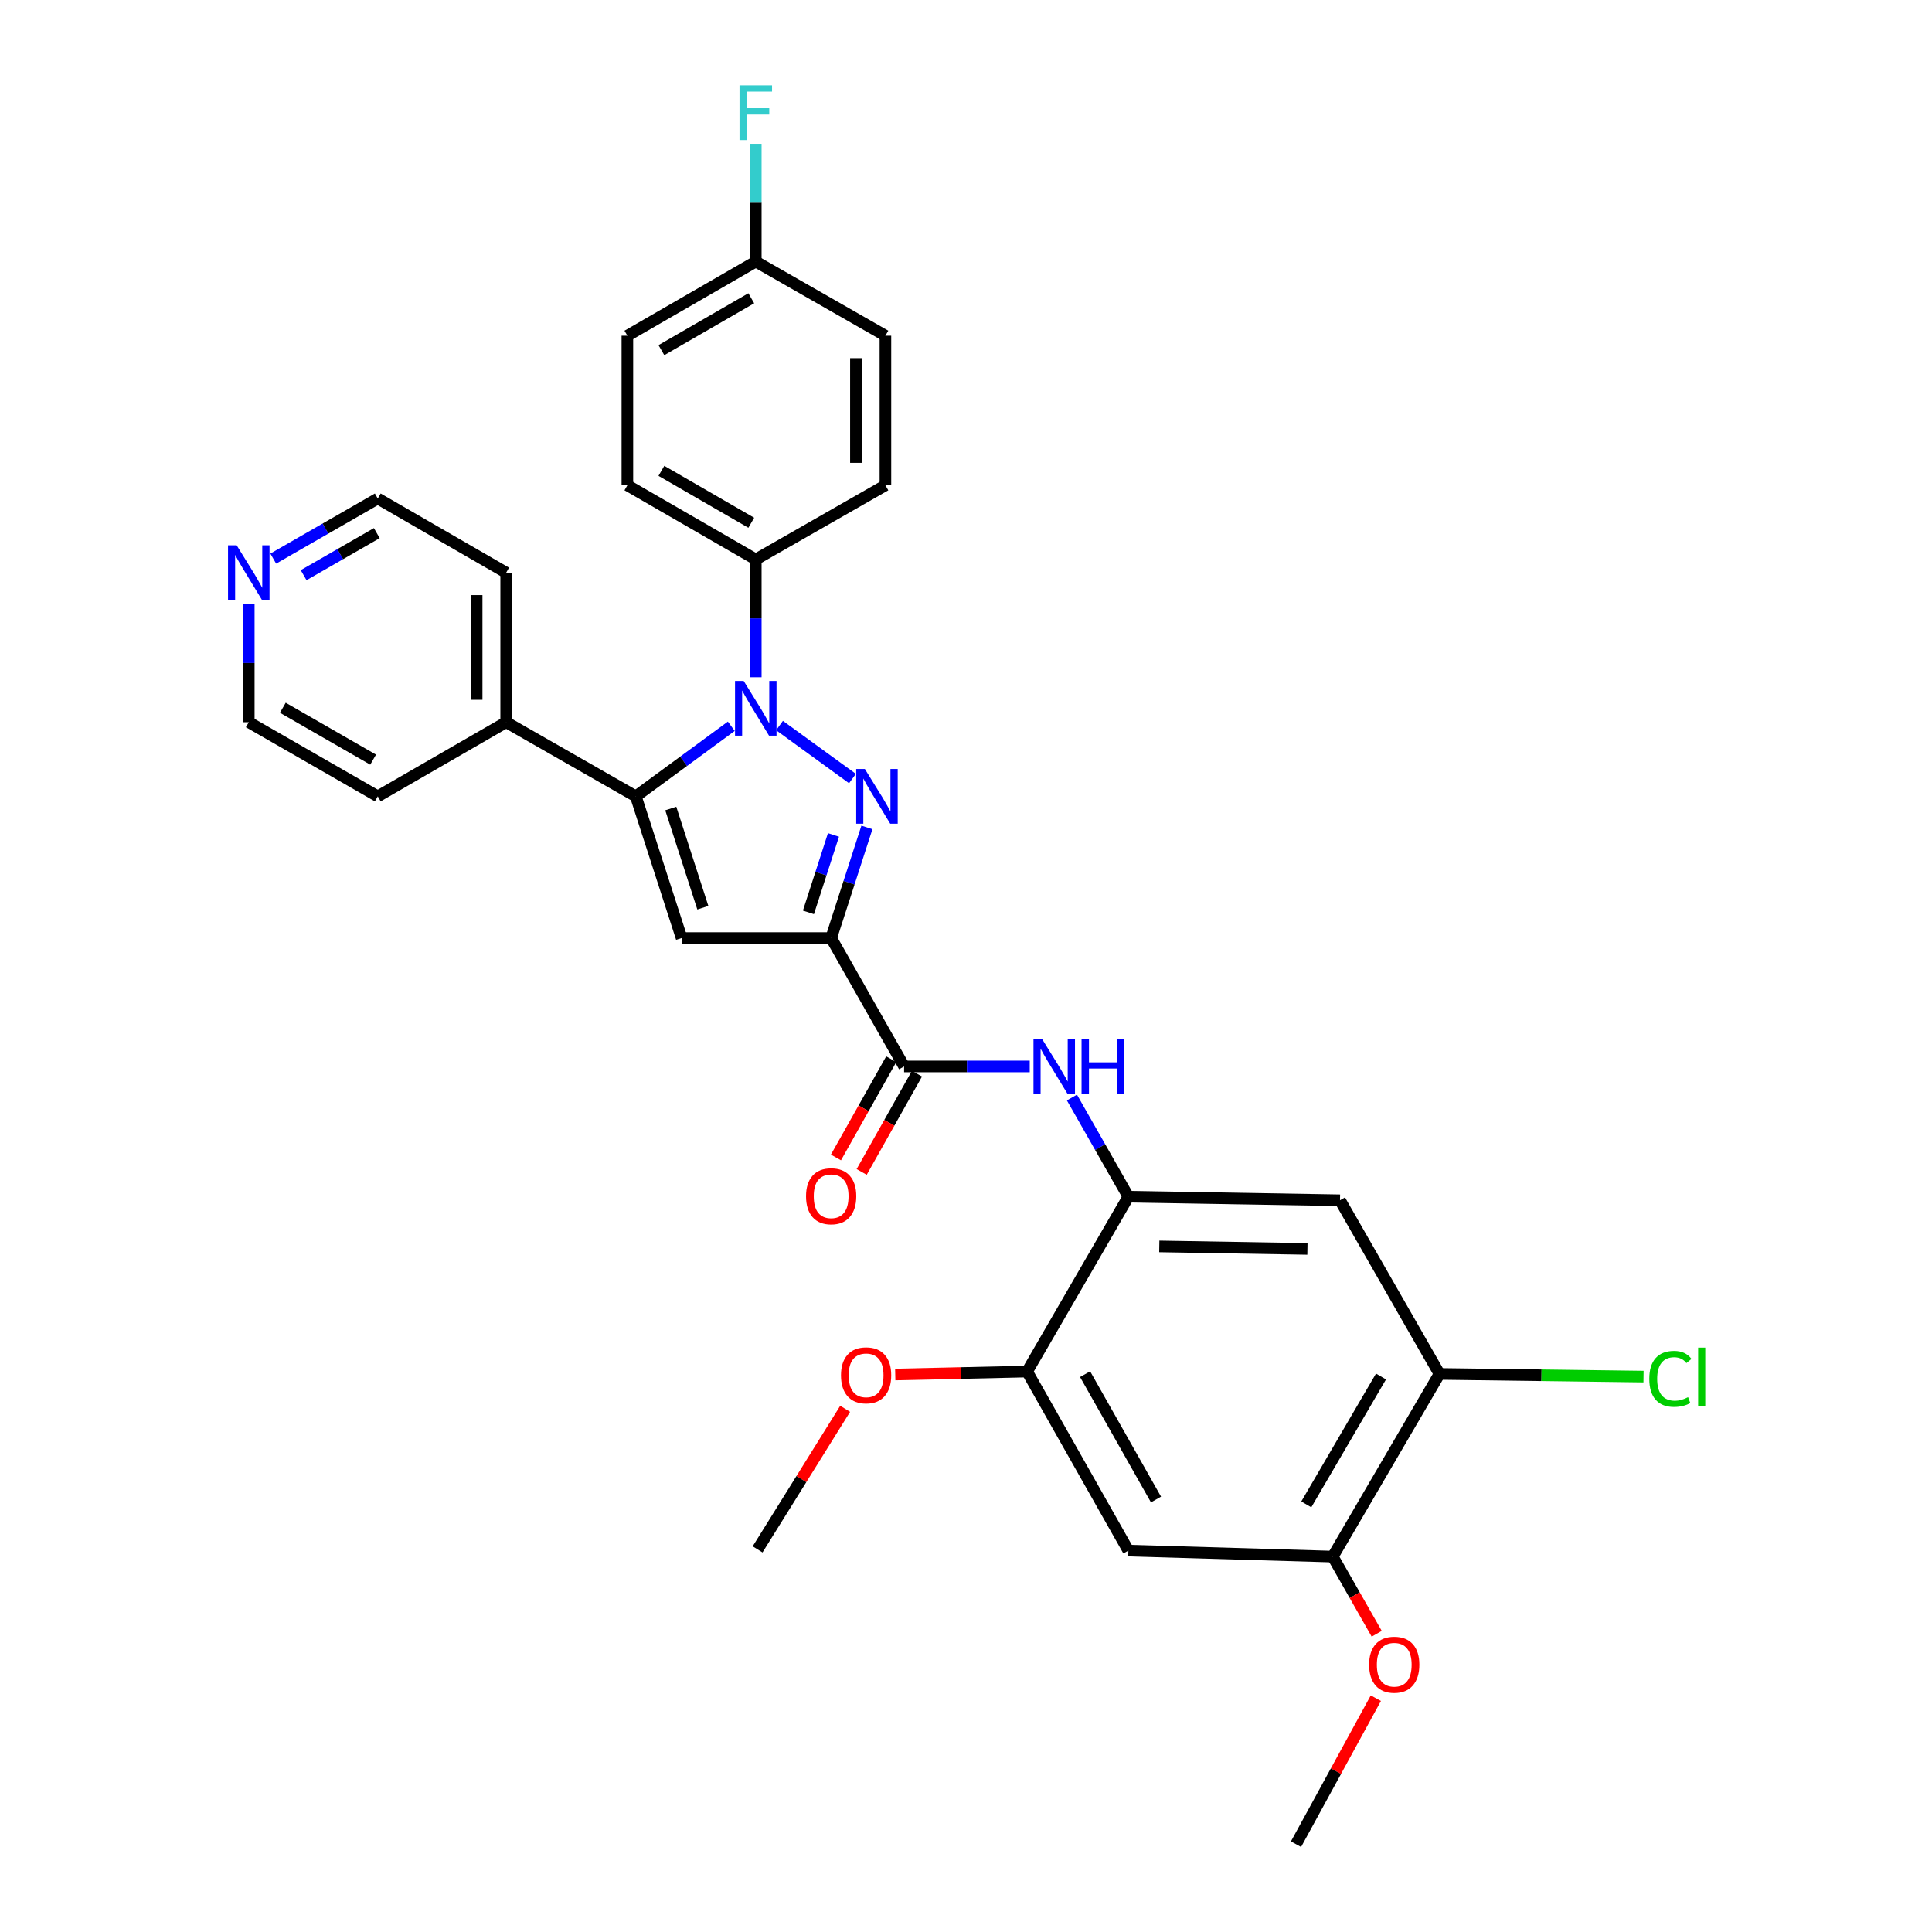 <?xml version='1.0' encoding='iso-8859-1'?>
<svg version='1.1' baseProfile='full'
              xmlns='http://www.w3.org/2000/svg'
                      xmlns:rdkit='http://www.rdkit.org/xml'
                      xmlns:xlink='http://www.w3.org/1999/xlink'
                  xml:space='preserve'
width='1000px' height='1000px' viewBox='0 0 1000 1000'>
<!-- END OF HEADER -->
<rect style='opacity:1.0;fill:#FFFFFF;stroke:none' width='1000' height='1000' x='0' y='0'> </rect>
<path class='bond-0' d='M 441.239,402.978 L 403.476,375.546' style='fill:none;fill-rule:evenodd;stroke:#0000FF;stroke-width:6px;stroke-linecap:butt;stroke-linejoin:miter;stroke-opacity:1' />
<path class='bond-1' d='M 448.716,428.275 L 439.46,456.903' style='fill:none;fill-rule:evenodd;stroke:#0000FF;stroke-width:6px;stroke-linecap:butt;stroke-linejoin:miter;stroke-opacity:1' />
<path class='bond-1' d='M 439.46,456.903 L 430.204,485.532' style='fill:none;fill-rule:evenodd;stroke:#000000;stroke-width:6px;stroke-linecap:butt;stroke-linejoin:miter;stroke-opacity:1' />
<path class='bond-1' d='M 431.403,432.164 L 424.924,452.204' style='fill:none;fill-rule:evenodd;stroke:#0000FF;stroke-width:6px;stroke-linecap:butt;stroke-linejoin:miter;stroke-opacity:1' />
<path class='bond-1' d='M 424.924,452.204 L 418.445,472.244' style='fill:none;fill-rule:evenodd;stroke:#000000;stroke-width:6px;stroke-linecap:butt;stroke-linejoin:miter;stroke-opacity:1' />
<path class='bond-2' d='M 378.524,375.916 L 353.812,394.052' style='fill:none;fill-rule:evenodd;stroke:#0000FF;stroke-width:6px;stroke-linecap:butt;stroke-linejoin:miter;stroke-opacity:1' />
<path class='bond-2' d='M 353.812,394.052 L 329.099,412.188' style='fill:none;fill-rule:evenodd;stroke:#000000;stroke-width:6px;stroke-linecap:butt;stroke-linejoin:miter;stroke-opacity:1' />
<path class='bond-10' d='M 391.19,350.535 L 391.19,320.047' style='fill:none;fill-rule:evenodd;stroke:#0000FF;stroke-width:6px;stroke-linecap:butt;stroke-linejoin:miter;stroke-opacity:1' />
<path class='bond-10' d='M 391.19,320.047 L 391.19,289.56' style='fill:none;fill-rule:evenodd;stroke:#000000;stroke-width:6px;stroke-linecap:butt;stroke-linejoin:miter;stroke-opacity:1' />
<path class='bond-3' d='M 430.204,485.532 L 352.812,485.532' style='fill:none;fill-rule:evenodd;stroke:#000000;stroke-width:6px;stroke-linecap:butt;stroke-linejoin:miter;stroke-opacity:1' />
<path class='bond-4' d='M 430.204,485.532 L 467.963,551.984' style='fill:none;fill-rule:evenodd;stroke:#000000;stroke-width:6px;stroke-linecap:butt;stroke-linejoin:miter;stroke-opacity:1' />
<path class='bond-13' d='M 329.099,412.188 L 261.993,373.818' style='fill:none;fill-rule:evenodd;stroke:#000000;stroke-width:6px;stroke-linecap:butt;stroke-linejoin:miter;stroke-opacity:1' />
<path class='bond-31' d='M 329.099,412.188 L 352.812,485.532' style='fill:none;fill-rule:evenodd;stroke:#000000;stroke-width:6px;stroke-linecap:butt;stroke-linejoin:miter;stroke-opacity:1' />
<path class='bond-31' d='M 347.192,418.49 L 363.791,469.831' style='fill:none;fill-rule:evenodd;stroke:#000000;stroke-width:6px;stroke-linecap:butt;stroke-linejoin:miter;stroke-opacity:1' />
<path class='bond-5' d='M 467.963,551.984 L 500.475,551.984' style='fill:none;fill-rule:evenodd;stroke:#000000;stroke-width:6px;stroke-linecap:butt;stroke-linejoin:miter;stroke-opacity:1' />
<path class='bond-5' d='M 500.475,551.984 L 532.986,551.984' style='fill:none;fill-rule:evenodd;stroke:#0000FF;stroke-width:6px;stroke-linecap:butt;stroke-linejoin:miter;stroke-opacity:1' />
<path class='bond-14' d='M 461.306,548.239 L 446.997,573.67' style='fill:none;fill-rule:evenodd;stroke:#000000;stroke-width:6px;stroke-linecap:butt;stroke-linejoin:miter;stroke-opacity:1' />
<path class='bond-14' d='M 446.997,573.67 L 432.688,599.1' style='fill:none;fill-rule:evenodd;stroke:#FF0000;stroke-width:6px;stroke-linecap:butt;stroke-linejoin:miter;stroke-opacity:1' />
<path class='bond-14' d='M 474.62,555.73 L 460.311,581.161' style='fill:none;fill-rule:evenodd;stroke:#000000;stroke-width:6px;stroke-linecap:butt;stroke-linejoin:miter;stroke-opacity:1' />
<path class='bond-14' d='M 460.311,581.161 L 446.002,606.591' style='fill:none;fill-rule:evenodd;stroke:#FF0000;stroke-width:6px;stroke-linecap:butt;stroke-linejoin:miter;stroke-opacity:1' />
<path class='bond-6' d='M 554.833,568.084 L 569.44,593.744' style='fill:none;fill-rule:evenodd;stroke:#0000FF;stroke-width:6px;stroke-linecap:butt;stroke-linejoin:miter;stroke-opacity:1' />
<path class='bond-6' d='M 569.44,593.744 L 584.047,619.405' style='fill:none;fill-rule:evenodd;stroke:#000000;stroke-width:6px;stroke-linecap:butt;stroke-linejoin:miter;stroke-opacity:1' />
<path class='bond-7' d='M 584.047,619.405 L 693.588,621.263' style='fill:none;fill-rule:evenodd;stroke:#000000;stroke-width:6px;stroke-linecap:butt;stroke-linejoin:miter;stroke-opacity:1' />
<path class='bond-7' d='M 600.046,645.141 L 676.725,646.442' style='fill:none;fill-rule:evenodd;stroke:#000000;stroke-width:6px;stroke-linecap:butt;stroke-linejoin:miter;stroke-opacity:1' />
<path class='bond-9' d='M 584.047,619.405 L 531.623,709.909' style='fill:none;fill-rule:evenodd;stroke:#000000;stroke-width:6px;stroke-linecap:butt;stroke-linejoin:miter;stroke-opacity:1' />
<path class='bond-11' d='M 693.588,621.263 L 745.078,711.14' style='fill:none;fill-rule:evenodd;stroke:#000000;stroke-width:6px;stroke-linecap:butt;stroke-linejoin:miter;stroke-opacity:1' />
<path class='bond-8' d='M 584.047,802.578 L 531.623,709.909' style='fill:none;fill-rule:evenodd;stroke:#000000;stroke-width:6px;stroke-linecap:butt;stroke-linejoin:miter;stroke-opacity:1' />
<path class='bond-8' d='M 598.344,776.142 L 561.647,711.273' style='fill:none;fill-rule:evenodd;stroke:#000000;stroke-width:6px;stroke-linecap:butt;stroke-linejoin:miter;stroke-opacity:1' />
<path class='bond-12' d='M 584.047,802.578 L 689.837,805.693' style='fill:none;fill-rule:evenodd;stroke:#000000;stroke-width:6px;stroke-linecap:butt;stroke-linejoin:miter;stroke-opacity:1' />
<path class='bond-20' d='M 531.623,709.909 L 497.503,710.677' style='fill:none;fill-rule:evenodd;stroke:#000000;stroke-width:6px;stroke-linecap:butt;stroke-linejoin:miter;stroke-opacity:1' />
<path class='bond-20' d='M 497.503,710.677 L 463.382,711.446' style='fill:none;fill-rule:evenodd;stroke:#FF0000;stroke-width:6px;stroke-linecap:butt;stroke-linejoin:miter;stroke-opacity:1' />
<path class='bond-16' d='M 391.19,289.56 L 324.729,251.182' style='fill:none;fill-rule:evenodd;stroke:#000000;stroke-width:6px;stroke-linecap:butt;stroke-linejoin:miter;stroke-opacity:1' />
<path class='bond-16' d='M 388.86,270.574 L 342.337,243.709' style='fill:none;fill-rule:evenodd;stroke:#000000;stroke-width:6px;stroke-linecap:butt;stroke-linejoin:miter;stroke-opacity:1' />
<path class='bond-17' d='M 391.19,289.56 L 458.296,251.182' style='fill:none;fill-rule:evenodd;stroke:#000000;stroke-width:6px;stroke-linecap:butt;stroke-linejoin:miter;stroke-opacity:1' />
<path class='bond-18' d='M 745.078,711.14 L 797.885,711.834' style='fill:none;fill-rule:evenodd;stroke:#000000;stroke-width:6px;stroke-linecap:butt;stroke-linejoin:miter;stroke-opacity:1' />
<path class='bond-18' d='M 797.885,711.834 L 850.691,712.527' style='fill:none;fill-rule:evenodd;stroke:#00CC00;stroke-width:6px;stroke-linecap:butt;stroke-linejoin:miter;stroke-opacity:1' />
<path class='bond-34' d='M 745.078,711.14 L 689.837,805.693' style='fill:none;fill-rule:evenodd;stroke:#000000;stroke-width:6px;stroke-linecap:butt;stroke-linejoin:miter;stroke-opacity:1' />
<path class='bond-34' d='M 714.808,712.479 L 676.139,778.666' style='fill:none;fill-rule:evenodd;stroke:#000000;stroke-width:6px;stroke-linecap:butt;stroke-linejoin:miter;stroke-opacity:1' />
<path class='bond-21' d='M 689.837,805.693 L 701.213,825.664' style='fill:none;fill-rule:evenodd;stroke:#000000;stroke-width:6px;stroke-linecap:butt;stroke-linejoin:miter;stroke-opacity:1' />
<path class='bond-21' d='M 701.213,825.664 L 712.59,845.635' style='fill:none;fill-rule:evenodd;stroke:#FF0000;stroke-width:6px;stroke-linecap:butt;stroke-linejoin:miter;stroke-opacity:1' />
<path class='bond-27' d='M 261.993,373.818 L 195.532,412.188' style='fill:none;fill-rule:evenodd;stroke:#000000;stroke-width:6px;stroke-linecap:butt;stroke-linejoin:miter;stroke-opacity:1' />
<path class='bond-28' d='M 261.993,373.818 L 261.993,296.409' style='fill:none;fill-rule:evenodd;stroke:#000000;stroke-width:6px;stroke-linecap:butt;stroke-linejoin:miter;stroke-opacity:1' />
<path class='bond-28' d='M 246.717,362.207 L 246.717,308.02' style='fill:none;fill-rule:evenodd;stroke:#000000;stroke-width:6px;stroke-linecap:butt;stroke-linejoin:miter;stroke-opacity:1' />
<path class='bond-15' d='M 141.431,289.127 L 168.481,273.575' style='fill:none;fill-rule:evenodd;stroke:#0000FF;stroke-width:6px;stroke-linecap:butt;stroke-linejoin:miter;stroke-opacity:1' />
<path class='bond-15' d='M 168.481,273.575 L 195.532,258.022' style='fill:none;fill-rule:evenodd;stroke:#000000;stroke-width:6px;stroke-linecap:butt;stroke-linejoin:miter;stroke-opacity:1' />
<path class='bond-15' d='M 157.16,297.705 L 176.095,286.818' style='fill:none;fill-rule:evenodd;stroke:#0000FF;stroke-width:6px;stroke-linecap:butt;stroke-linejoin:miter;stroke-opacity:1' />
<path class='bond-15' d='M 176.095,286.818 L 195.031,275.932' style='fill:none;fill-rule:evenodd;stroke:#000000;stroke-width:6px;stroke-linecap:butt;stroke-linejoin:miter;stroke-opacity:1' />
<path class='bond-33' d='M 128.765,312.504 L 128.765,343.161' style='fill:none;fill-rule:evenodd;stroke:#0000FF;stroke-width:6px;stroke-linecap:butt;stroke-linejoin:miter;stroke-opacity:1' />
<path class='bond-33' d='M 128.765,343.161 L 128.765,373.818' style='fill:none;fill-rule:evenodd;stroke:#000000;stroke-width:6px;stroke-linecap:butt;stroke-linejoin:miter;stroke-opacity:1' />
<path class='bond-22' d='M 324.729,251.182 L 324.729,173.764' style='fill:none;fill-rule:evenodd;stroke:#000000;stroke-width:6px;stroke-linecap:butt;stroke-linejoin:miter;stroke-opacity:1' />
<path class='bond-23' d='M 458.296,251.182 L 458.296,173.764' style='fill:none;fill-rule:evenodd;stroke:#000000;stroke-width:6px;stroke-linecap:butt;stroke-linejoin:miter;stroke-opacity:1' />
<path class='bond-23' d='M 443.02,239.569 L 443.02,185.377' style='fill:none;fill-rule:evenodd;stroke:#000000;stroke-width:6px;stroke-linecap:butt;stroke-linejoin:miter;stroke-opacity:1' />
<path class='bond-19' d='M 391.19,135.395 L 458.296,173.764' style='fill:none;fill-rule:evenodd;stroke:#000000;stroke-width:6px;stroke-linecap:butt;stroke-linejoin:miter;stroke-opacity:1' />
<path class='bond-24' d='M 391.19,135.395 L 391.19,104.903' style='fill:none;fill-rule:evenodd;stroke:#000000;stroke-width:6px;stroke-linecap:butt;stroke-linejoin:miter;stroke-opacity:1' />
<path class='bond-24' d='M 391.19,104.903 L 391.19,74.412' style='fill:none;fill-rule:evenodd;stroke:#33CCCC;stroke-width:6px;stroke-linecap:butt;stroke-linejoin:miter;stroke-opacity:1' />
<path class='bond-32' d='M 391.19,135.395 L 324.729,173.764' style='fill:none;fill-rule:evenodd;stroke:#000000;stroke-width:6px;stroke-linecap:butt;stroke-linejoin:miter;stroke-opacity:1' />
<path class='bond-32' d='M 388.859,154.38 L 342.336,181.239' style='fill:none;fill-rule:evenodd;stroke:#000000;stroke-width:6px;stroke-linecap:butt;stroke-linejoin:miter;stroke-opacity:1' />
<path class='bond-30' d='M 437.45,729.201 L 414.791,765.576' style='fill:none;fill-rule:evenodd;stroke:#FF0000;stroke-width:6px;stroke-linecap:butt;stroke-linejoin:miter;stroke-opacity:1' />
<path class='bond-30' d='M 414.791,765.576 L 392.132,801.95' style='fill:none;fill-rule:evenodd;stroke:#000000;stroke-width:6px;stroke-linecap:butt;stroke-linejoin:miter;stroke-opacity:1' />
<path class='bond-29' d='M 712.143,878.972 L 691.48,916.759' style='fill:none;fill-rule:evenodd;stroke:#FF0000;stroke-width:6px;stroke-linecap:butt;stroke-linejoin:miter;stroke-opacity:1' />
<path class='bond-29' d='M 691.48,916.759 L 670.817,954.545' style='fill:none;fill-rule:evenodd;stroke:#000000;stroke-width:6px;stroke-linecap:butt;stroke-linejoin:miter;stroke-opacity:1' />
<path class='bond-25' d='M 195.532,258.022 L 261.993,296.409' style='fill:none;fill-rule:evenodd;stroke:#000000;stroke-width:6px;stroke-linecap:butt;stroke-linejoin:miter;stroke-opacity:1' />
<path class='bond-26' d='M 128.765,373.818 L 195.532,412.188' style='fill:none;fill-rule:evenodd;stroke:#000000;stroke-width:6px;stroke-linecap:butt;stroke-linejoin:miter;stroke-opacity:1' />
<path class='bond-26' d='M 146.392,366.328 L 193.129,393.187' style='fill:none;fill-rule:evenodd;stroke:#000000;stroke-width:6px;stroke-linecap:butt;stroke-linejoin:miter;stroke-opacity:1' />
<path  class='atom-0' d='M 447.657 398.028
L 456.937 413.028
Q 457.857 414.508, 459.337 417.188
Q 460.817 419.868, 460.897 420.028
L 460.897 398.028
L 464.657 398.028
L 464.657 426.348
L 460.777 426.348
L 450.817 409.948
Q 449.657 408.028, 448.417 405.828
Q 447.217 403.628, 446.857 402.948
L 446.857 426.348
L 443.177 426.348
L 443.177 398.028
L 447.657 398.028
' fill='#0000FF'/>
<path  class='atom-1' d='M 384.93 352.461
L 394.21 367.461
Q 395.13 368.941, 396.61 371.621
Q 398.09 374.301, 398.17 374.461
L 398.17 352.461
L 401.93 352.461
L 401.93 380.781
L 398.05 380.781
L 388.09 364.381
Q 386.93 362.461, 385.69 360.261
Q 384.49 358.061, 384.13 357.381
L 384.13 380.781
L 380.45 380.781
L 380.45 352.461
L 384.93 352.461
' fill='#0000FF'/>
<path  class='atom-6' d='M 539.409 537.824
L 548.689 552.824
Q 549.609 554.304, 551.089 556.984
Q 552.569 559.664, 552.649 559.824
L 552.649 537.824
L 556.409 537.824
L 556.409 566.144
L 552.529 566.144
L 542.569 549.744
Q 541.409 547.824, 540.169 545.624
Q 538.969 543.424, 538.609 542.744
L 538.609 566.144
L 534.929 566.144
L 534.929 537.824
L 539.409 537.824
' fill='#0000FF'/>
<path  class='atom-6' d='M 559.809 537.824
L 563.649 537.824
L 563.649 549.864
L 578.129 549.864
L 578.129 537.824
L 581.969 537.824
L 581.969 566.144
L 578.129 566.144
L 578.129 553.064
L 563.649 553.064
L 563.649 566.144
L 559.809 566.144
L 559.809 537.824
' fill='#0000FF'/>
<path  class='atom-15' d='M 417.204 619.171
Q 417.204 612.371, 420.564 608.571
Q 423.924 604.771, 430.204 604.771
Q 436.484 604.771, 439.844 608.571
Q 443.204 612.371, 443.204 619.171
Q 443.204 626.051, 439.804 629.971
Q 436.404 633.851, 430.204 633.851
Q 423.964 633.851, 420.564 629.971
Q 417.204 626.091, 417.204 619.171
M 430.204 630.651
Q 434.524 630.651, 436.844 627.771
Q 439.204 624.851, 439.204 619.171
Q 439.204 613.611, 436.844 610.811
Q 434.524 607.971, 430.204 607.971
Q 425.884 607.971, 423.524 610.771
Q 421.204 613.571, 421.204 619.171
Q 421.204 624.891, 423.524 627.771
Q 425.884 630.651, 430.204 630.651
' fill='#FF0000'/>
<path  class='atom-16' d='M 122.505 282.249
L 131.785 297.249
Q 132.705 298.729, 134.185 301.409
Q 135.665 304.089, 135.745 304.249
L 135.745 282.249
L 139.505 282.249
L 139.505 310.569
L 135.625 310.569
L 125.665 294.169
Q 124.505 292.249, 123.265 290.049
Q 122.065 287.849, 121.705 287.169
L 121.705 310.569
L 118.025 310.569
L 118.025 282.249
L 122.505 282.249
' fill='#0000FF'/>
<path  class='atom-19' d='M 853.68 713.69
Q 853.68 706.65, 856.96 702.97
Q 860.28 699.25, 866.56 699.25
Q 872.4 699.25, 875.52 703.37
L 872.88 705.53
Q 870.6 702.53, 866.56 702.53
Q 862.28 702.53, 860 705.41
Q 857.76 708.25, 857.76 713.69
Q 857.76 719.29, 860.08 722.17
Q 862.44 725.05, 867 725.05
Q 870.12 725.05, 873.76 723.17
L 874.88 726.17
Q 873.4 727.13, 871.16 727.69
Q 868.92 728.25, 866.44 728.25
Q 860.28 728.25, 856.96 724.49
Q 853.68 720.73, 853.68 713.69
' fill='#00CC00'/>
<path  class='atom-19' d='M 878.96 697.53
L 882.64 697.53
L 882.64 727.89
L 878.96 727.89
L 878.96 697.53
' fill='#00CC00'/>
<path  class='atom-21' d='M 435.298 711.865
Q 435.298 705.065, 438.658 701.265
Q 442.018 697.465, 448.298 697.465
Q 454.578 697.465, 457.938 701.265
Q 461.298 705.065, 461.298 711.865
Q 461.298 718.745, 457.898 722.665
Q 454.498 726.545, 448.298 726.545
Q 442.058 726.545, 438.658 722.665
Q 435.298 718.785, 435.298 711.865
M 448.298 723.345
Q 452.618 723.345, 454.938 720.465
Q 457.298 717.545, 457.298 711.865
Q 457.298 706.305, 454.938 703.505
Q 452.618 700.665, 448.298 700.665
Q 443.978 700.665, 441.618 703.465
Q 439.298 706.265, 439.298 711.865
Q 439.298 717.585, 441.618 720.465
Q 443.978 723.345, 448.298 723.345
' fill='#FF0000'/>
<path  class='atom-22' d='M 708.663 861.643
Q 708.663 854.843, 712.023 851.043
Q 715.383 847.243, 721.663 847.243
Q 727.943 847.243, 731.303 851.043
Q 734.663 854.843, 734.663 861.643
Q 734.663 868.523, 731.263 872.443
Q 727.863 876.323, 721.663 876.323
Q 715.423 876.323, 712.023 872.443
Q 708.663 868.563, 708.663 861.643
M 721.663 873.123
Q 725.983 873.123, 728.303 870.243
Q 730.663 867.323, 730.663 861.643
Q 730.663 856.083, 728.303 853.283
Q 725.983 850.443, 721.663 850.443
Q 717.343 850.443, 714.983 853.243
Q 712.663 856.043, 712.663 861.643
Q 712.663 867.363, 714.983 870.243
Q 717.343 873.123, 721.663 873.123
' fill='#FF0000'/>
<path  class='atom-25' d='M 382.77 44.165
L 399.61 44.165
L 399.61 47.405
L 386.57 47.405
L 386.57 56.005
L 398.17 56.005
L 398.17 59.285
L 386.57 59.285
L 386.57 72.485
L 382.77 72.485
L 382.77 44.165
' fill='#33CCCC'/>
</svg>
